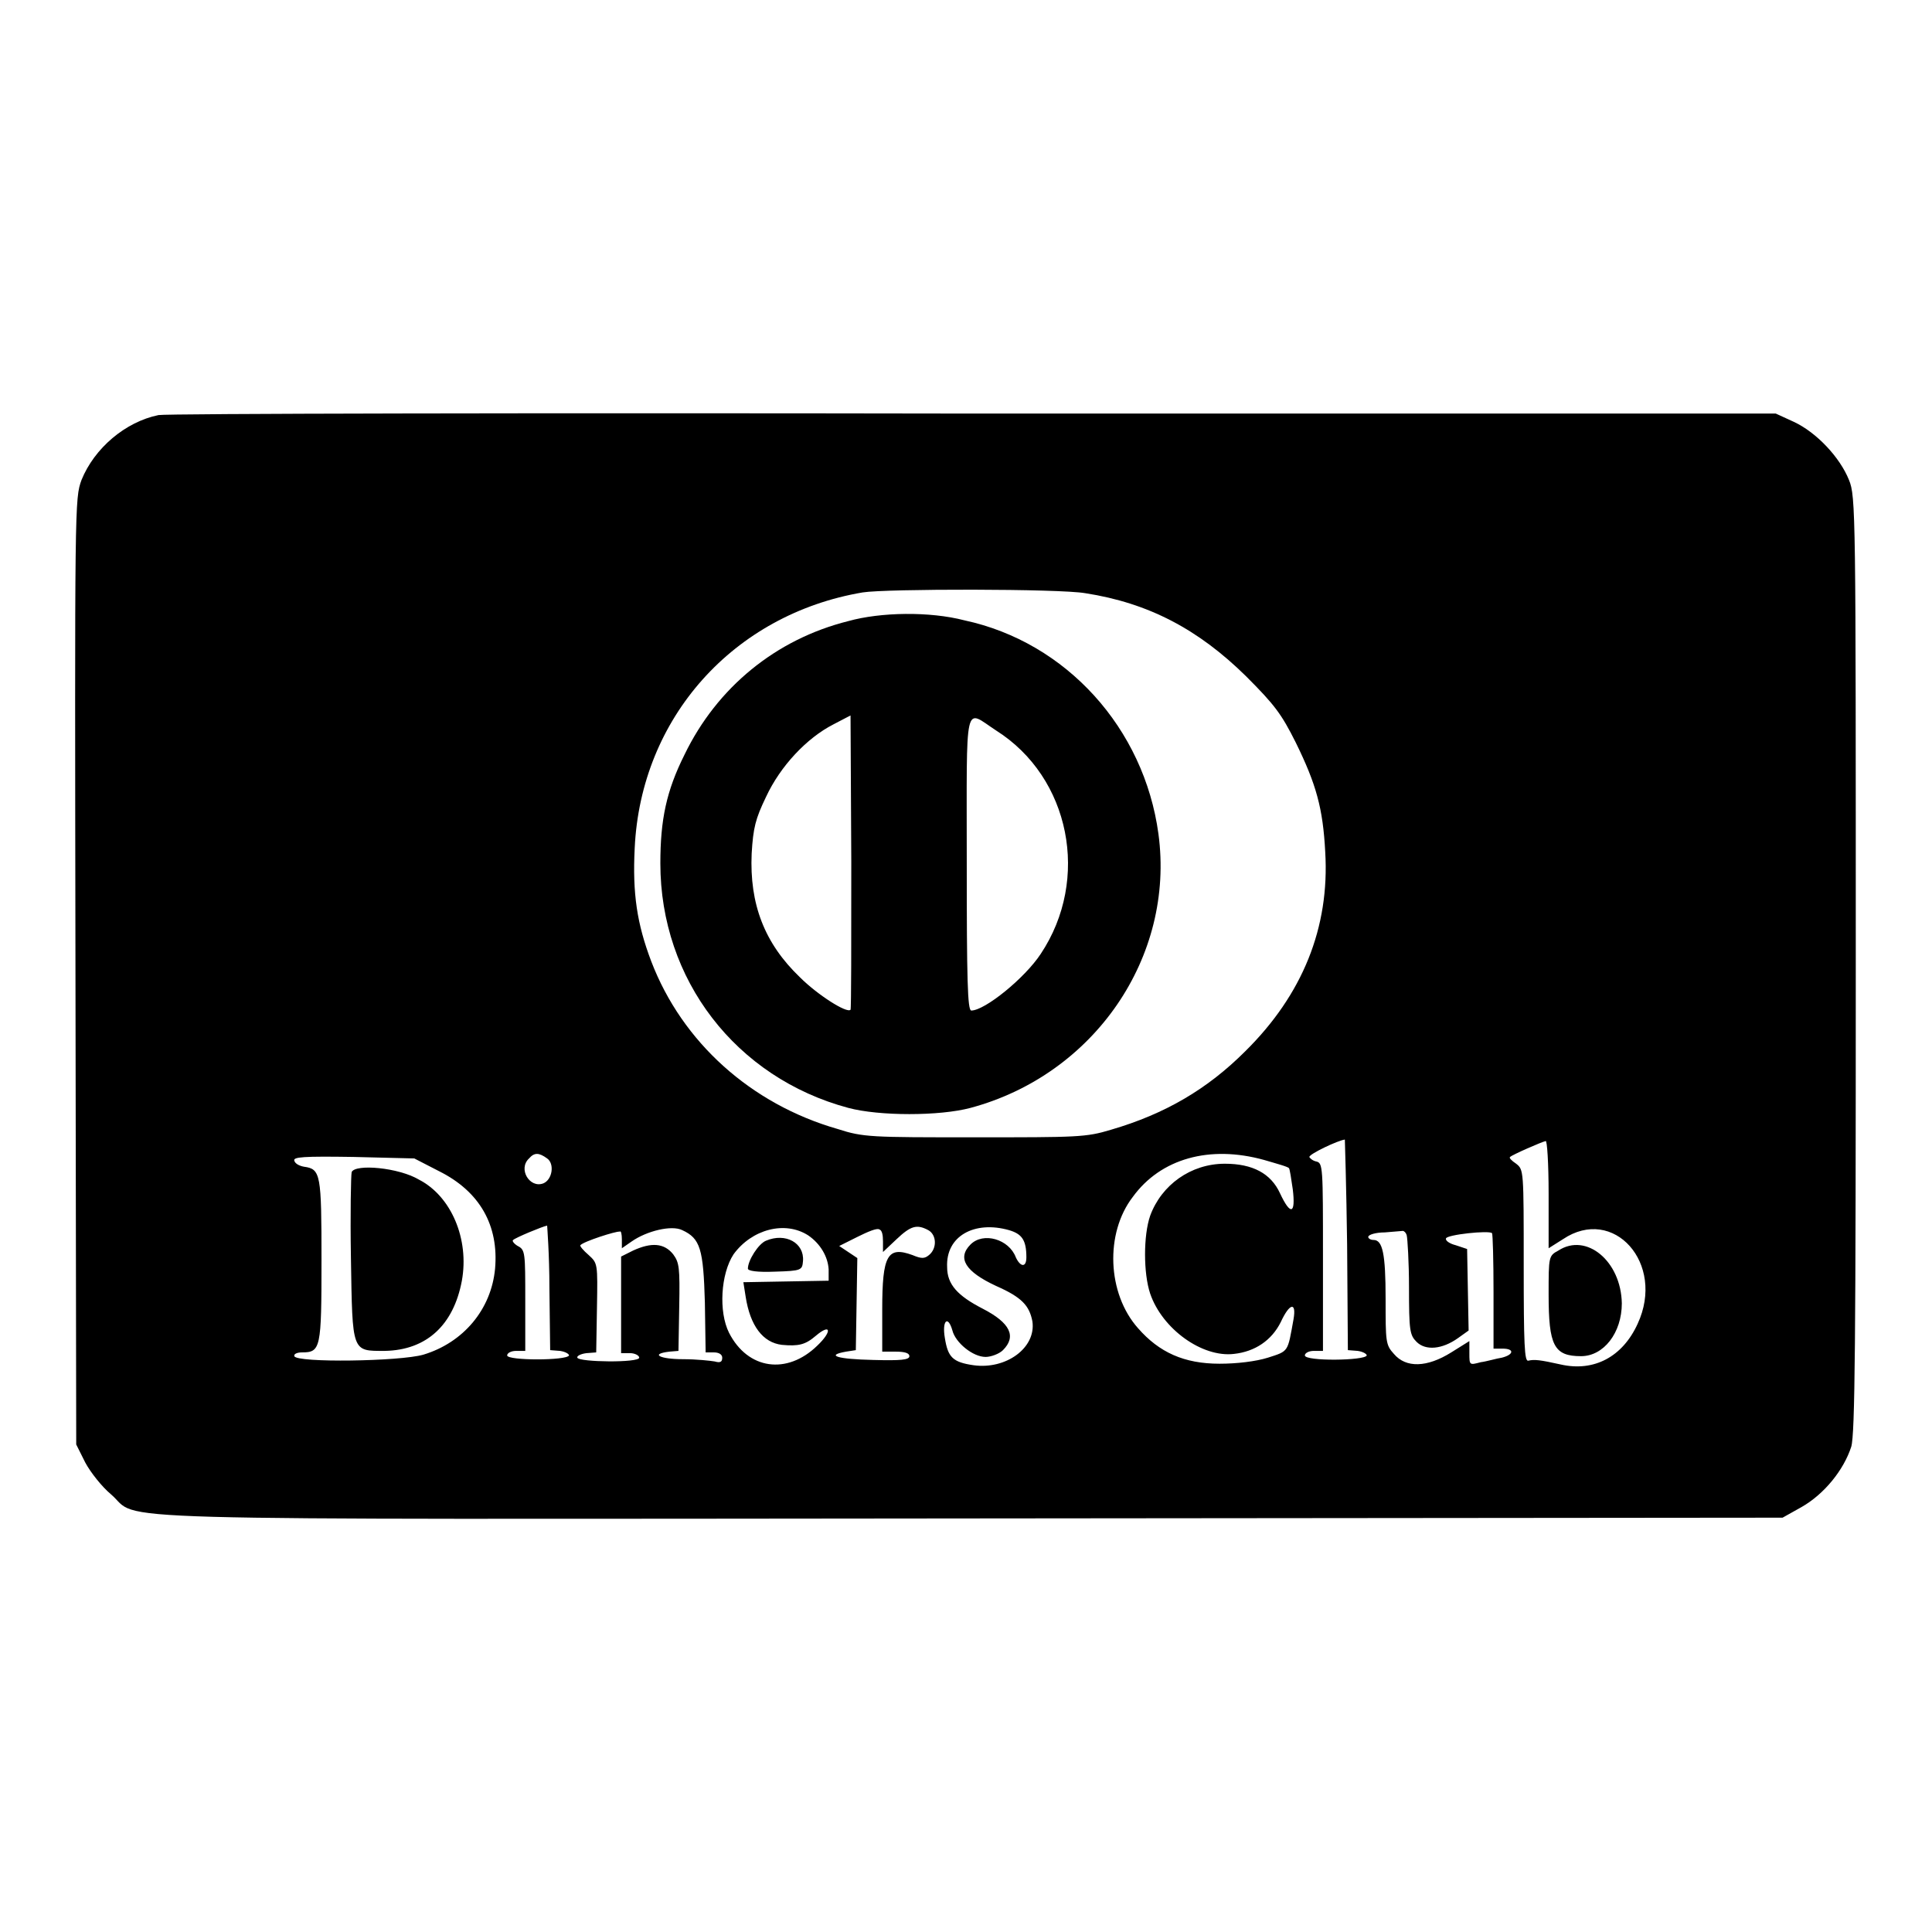 <?xml version="1.0" encoding="utf-8"?>
<!-- Svg Vector Icons : http://www.onlinewebfonts.com/icon -->
<!DOCTYPE svg PUBLIC "-//W3C//DTD SVG 1.1//EN" "http://www.w3.org/Graphics/SVG/1.1/DTD/svg11.dtd">
<svg version="1.1" xmlns="http://www.w3.org/2000/svg" xmlns:xlink="http://www.w3.org/1999/xlink" x="0px" y="0px" viewBox="0 0 256 256" enable-background="new 0 0 256 256" xml:space="preserve">
<g><g><g><path fill="#000000" d="M21,55c-4.4,0.9-8.5,4.4-10.2,8.6c-0.9,2.5-0.9,2.8-0.8,65.2l0.1,62.6l1.2,2.4c0.7,1.3,2.2,3.2,3.4,4.2c4.2,3.6-6.1,3.3,114,3.2l107.5-0.1l2.5-1.4c3-1.7,5.6-4.9,6.6-8c0.5-1.7,0.6-13.7,0.6-64c0-59.9,0-61.9-0.9-64.1c-1.2-3-4.3-6.3-7.3-7.7l-2.4-1.1l-106.4,0C70.5,54.7,21.9,54.8,21,55z M143.8,78.6c8.4,1.3,15,4.8,21.3,11c3.8,3.8,4.7,5,6.6,8.8c2.7,5.5,3.6,8.7,3.9,14.5c0.6,10-3,18.9-10.6,26.4c-5,5-10.6,8.3-17.8,10.4c-3.3,1-4.4,1-18.1,1c-13.7,0-14.7,0-18.1-1.1c-11.5-3.3-20.6-11.5-24.7-22.2c-1.9-5-2.5-9-2.2-15c0.8-17.3,13.1-31,30.2-33.9C117.4,78,140.4,78,143.8,78.6z M178.5,164.9l0.1,14l1.3,0.1c0.7,0.1,1.2,0.4,1.2,0.6c-0.2,0.7-8.2,0.8-8.2,0c0-0.3,0.5-0.6,1.2-0.6h1.2v-12.4c0-12,0-12.5-0.9-12.7c-0.5-0.1-0.9-0.5-0.9-0.6c0-0.4,3.8-2.2,4.7-2.3C178.2,151,178.4,157.3,178.5,164.9z M205.2,158.2v7.2l1.9-1.2c6.7-4.5,13.6,3.2,9.9,11.2c-2,4.4-5.8,6.4-10.2,5.4c-2.7-0.6-3.5-0.7-4.3-0.5c-0.5,0.1-0.6-2.1-0.6-12.6c0-12.7,0-12.7-1-13.5c-0.6-0.4-1-0.8-0.8-0.9c0.3-0.3,4.2-2,4.7-2.1C205,151,205.2,154.2,205.2,158.2z M72.5,153.5c1,0.7,0.7,2.8-0.5,3.3c-1.8,0.7-3.4-1.9-1.9-3.3C70.8,152.7,71.4,152.7,72.5,153.5z M167.5,153.7c1.7,0.5,3.2,0.9,3.3,1.1c0.1,0.1,0.3,1.4,0.5,2.8c0.4,3.3-0.3,3.5-1.7,0.5c-1.2-2.6-3.6-3.9-7.3-3.9c-4.5,0-8.4,2.8-9.9,6.9c-0.9,2.6-0.9,7.6,0,10.3c1.6,4.7,6.9,8.5,11.1,8c2.8-0.3,5-1.8,6.2-4.2c1.2-2.6,2.1-2.7,1.7-0.4c-0.8,4.4-0.6,4.2-3.4,5.1c-1.6,0.5-4.1,0.8-6.4,0.8c-4.7,0-8-1.5-10.8-4.7c-4.1-4.6-4.4-12.6-0.7-17.4C153.8,153.5,160.3,151.7,167.5,153.7z M58.2,155.2c5.4,2.7,7.9,7.2,7.4,12.9c-0.5,5.4-4.2,9.8-9.5,11.4c-3.1,0.9-16.8,1.1-17.1,0.2c-0.1-0.3,0.4-0.5,1-0.5c2.5,0,2.6-0.5,2.6-12.2c0-11.4-0.1-12.1-2.3-12.4c-0.6-0.1-1.2-0.4-1.3-0.8c-0.2-0.5,1.2-0.6,7.8-0.5l8.1,0.2L58.2,155.2z M72.8,170.7l0.1,8.2l1.3,0.1c0.7,0.1,1.2,0.4,1.2,0.6c-0.3,0.7-8.2,0.7-8.2,0c0-0.3,0.5-0.6,1.2-0.6h1.2v-6.7c0-6.3,0-6.7-1-7.2c-0.5-0.3-0.8-0.7-0.6-0.8c0.3-0.3,3.9-1.8,4.5-1.9C72.5,162.5,72.8,166.2,72.8,170.7z M82.4,164.2v1.2l1.3-0.9c2-1.4,5.3-2.2,6.7-1.5c2.4,1.1,2.8,2.5,3,9.6l0.1,6.6h1.1c0.7,0,1.1,0.3,1.1,0.7c0,0.6-0.3,0.7-1,0.5c-0.6-0.1-2.4-0.3-4.2-0.3c-3.1,0-4.4-0.7-1.8-1l1.2-0.1l0.1-5.8c0.1-5.3,0-5.9-0.8-7c-1.2-1.5-2.9-1.6-5.3-0.5l-1.6,0.8v6.4v6.4h1.2c0.6,0,1.2,0.3,1.2,0.6c0,0.7-8,0.6-8.2,0c-0.1-0.2,0.4-0.5,1.2-0.6l1.3-0.1l0.1-5.9c0.1-5.9,0.1-5.9-1.1-7c-0.7-0.6-1.2-1.2-1.1-1.3c0.4-0.5,4.8-1.9,5.2-1.8C82.3,163,82.4,163.6,82.4,164.2z M107.1,163.7c1.6,1.1,2.6,2.8,2.7,4.5l0,1.5l-5.7,0.1l-5.6,0.1l0.3,1.9c0.6,3.9,2.3,6.1,4.8,6.4c2.2,0.2,3.1,0,4.5-1.2c2-1.7,2.2-0.6,0.2,1.3c-4,3.9-9.2,3.2-11.7-1.7c-1.4-2.8-1.1-7.8,0.6-10.4C99.6,162.9,104,161.7,107.1,163.7z M117,164.5v1.4l1.8-1.7c1.9-1.8,2.7-2,4.2-1.2c1.1,0.6,1.2,2.4,0.1,3.3c-0.6,0.5-1,0.5-2.2,0c-3.3-1.2-4,0-4,7.2v5.6h1.8c1.2,0,1.8,0.2,1.8,0.6c0,0.5-1.2,0.6-4.8,0.5c-4.7-0.1-6.4-0.6-3.6-1.1l1.3-0.2l0.1-6.1l0.1-6.1l-1.2-0.8l-1.2-0.8l2.4-1.2c1.4-0.7,2.6-1.2,2.9-1C116.9,163,117,163.7,117,164.5z M133.7,163c1.7,0.5,2.3,1.3,2.3,3.6c0,1.4-0.8,1.3-1.4,0c-0.9-2.4-4.3-3.4-6-1.7c-1.8,1.8-0.7,3.6,3.4,5.5c3.4,1.5,4.4,2.6,4.8,4.7c0.5,3.5-3.5,6.4-7.8,5.8c-2.8-0.4-3.4-1.1-3.8-3.6c-0.4-2.3,0.4-3.1,1-1c0.4,1.6,2.7,3.5,4.4,3.5c0.7,0,1.8-0.4,2.3-0.9c1.8-1.8,1-3.6-2.7-5.5c-3.3-1.7-4.7-3.2-4.7-5.5C125.3,163.8,129.1,161.7,133.7,163z M186.4,163.7c0.1,0.4,0.3,3.5,0.3,6.9c0,5.7,0.1,6.3,1,7.2c1.2,1.2,3.4,1,5.5-0.5l1.4-1l-0.1-5.4l-0.1-5.4l-1.5-0.5c-0.8-0.2-1.4-0.6-1.3-0.9c0.1-0.5,5.7-1.1,6.1-0.7c0.1,0.1,0.2,3.6,0.2,7.8v7.5h1.2c1.6,0,1.5,0.8-0.1,1.2c-0.7,0.1-2,0.5-2.8,0.6c-1.5,0.4-1.5,0.4-1.5-1.2v-1.6l-2.4,1.5c-3.2,2-6,2.1-7.6,0.2c-1.1-1.2-1.1-1.6-1.1-7.3c0-6-0.4-7.8-1.6-7.8c-0.4,0-0.7-0.2-0.7-0.4c0-0.3,1-0.6,2.2-0.6c1.2-0.1,2.3-0.2,2.4-0.2C186,163.1,186.3,163.3,186.4,163.7z"/><path fill="#000000" d="M112.4,82.3c-9.6,2.4-17.4,8.8-21.7,17.7c-2.4,4.8-3.2,8.6-3.2,14.4c0,15.4,10,28.4,24.9,32.4c4.1,1.1,12.1,1.1,16.2,0c16.4-4.4,27.1-20,24.9-36.3c-1.9-14-12.2-25.4-25.7-28.3C123.2,81,116.7,81.1,112.4,82.3z M112.7,133.8c-0.5,0.5-4.4-2-6.7-4.3c-4.7-4.5-6.7-9.7-6.4-16.4c0.2-3.4,0.5-4.6,1.9-7.5c1.9-4.1,5.4-7.8,8.9-9.6l2.3-1.2l0.1,19.4C112.8,124.9,112.8,133.7,112.7,133.8z M132,96.8c9.8,6.2,12.5,19.7,5.9,29.6c-2.1,3.2-7.4,7.5-9.2,7.5c-0.5,0-0.6-4.2-0.6-19.6C128.1,92.2,127.7,94,132,96.8z"/><path fill="#000000" d="M206.5,165.7c-1.3,0.7-1.3,0.8-1.3,5.8c0,6.8,0.7,8.2,4.3,8.2c3,0,5.4-3.1,5.4-7C214.8,167.1,210.2,163.3,206.5,165.7z"/><path fill="#000000" d="M46.6,155.3c-0.1,0.4-0.2,5.5-0.1,11.4c0.2,12.6,0.1,12.3,4.5,12.3c5.5-0.1,9.1-3.4,10.2-9.3c1-5.5-1.4-11.2-5.7-13.4C52.8,154.7,47.1,154.2,46.6,155.3z"/><path fill="#000000" d="M101.5,164.4c-1,0.4-2.4,2.6-2.4,3.7c0,0.3,1.2,0.5,3.6,0.4c3.5-0.1,3.6-0.2,3.7-1.4C106.6,164.7,104.1,163.3,101.5,164.4z"/></g></g></g>
</svg>